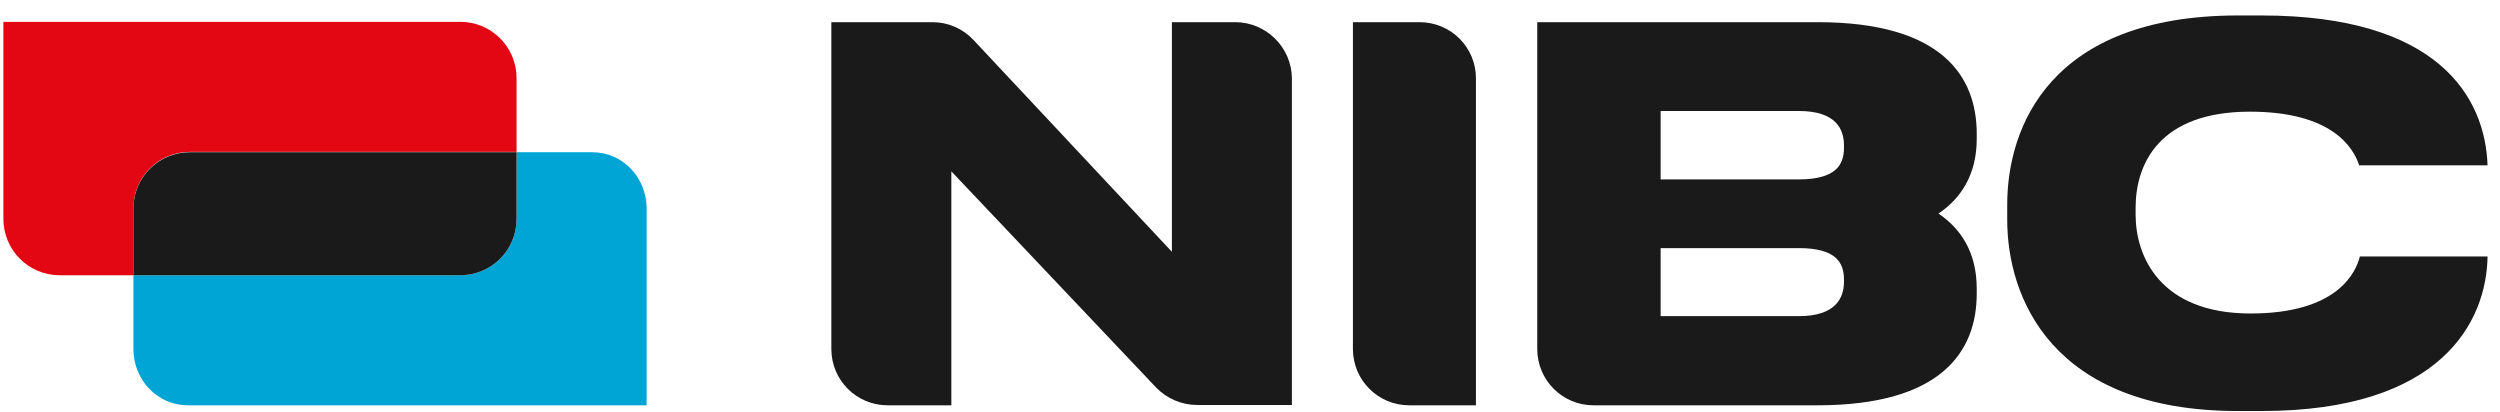 <?xml version="1.0" encoding="UTF-8"?>
<svg xmlns:xlink="http://www.w3.org/1999/xlink" xmlns="http://www.w3.org/2000/svg" width="91" height="15" viewBox="0 0 91 15" fill="none">
  <path d="M44.963 0.807H42.657V9.165L35.434 1.454C35.044 1.039 34.507 0.807 33.945 0.807H30.261V12.703C30.261 13.838 31.176 14.753 32.31 14.753H34.629V6.237L42.084 14.107C42.474 14.509 43.011 14.741 43.572 14.741H47.025V2.845C47.013 1.722 46.086 0.807 44.963 0.807Z" fill="#1A1A1A"></path>
  <path d="M51.674 0.807H49.246V12.703C49.246 13.838 50.161 14.753 51.296 14.753H53.724V2.845C53.724 1.722 52.809 0.807 51.674 0.807Z" fill="#1A1A1A"></path>
  <path d="M70.561 7.774C71.355 7.237 71.953 6.383 71.953 5.053V4.87C71.953 2.772 70.683 0.807 66.157 0.807H55.956V12.703C55.956 13.838 56.872 14.753 58.006 14.753H66.157C70.671 14.753 71.953 12.789 71.953 10.69V10.507C71.953 9.165 71.355 8.311 70.561 7.774ZM67.121 10.251C67.121 10.849 66.816 11.508 65.474 11.508H60.447V9.031H65.474C66.828 9.031 67.121 9.555 67.121 10.178V10.251ZM67.121 5.383C67.121 6.005 66.816 6.53 65.474 6.53H60.447V4.04H65.474C66.828 4.04 67.121 4.699 67.121 5.297V5.383Z" fill="#1A1A1A"></path>
  <path d="M81.921 11.411C78.627 11.411 77.736 9.336 77.736 7.811V7.567C77.736 5.956 78.602 4.065 81.897 4.065C84.898 4.065 85.667 5.383 85.874 6.017H90.547C90.462 3.541 88.754 0.563 82.324 0.563H81.457C74.637 0.563 73.063 4.614 73.063 7.445V8.006C73.063 10.8 74.661 14.961 81.457 14.961H82.324C88.888 14.961 90.511 11.691 90.547 9.336H85.899C85.752 9.922 85.081 11.411 81.921 11.411Z" fill="#1A1A1A"></path>
  <path d="M4.857 10.019V12.703C4.857 13.838 5.736 14.753 6.834 14.753H23.538V7.591C23.538 6.456 22.659 5.541 21.561 5.541H18.803V7.969C18.803 9.104 17.888 10.019 16.754 10.019H4.857Z" fill="#00A5D6"></path>
  <path d="M2.173 10.019H4.857V7.579C4.857 6.444 5.773 5.529 6.907 5.529H18.803V2.845C18.803 1.71 17.888 0.795 16.754 0.795H0.123V7.957C0.123 9.104 1.038 10.019 2.173 10.019Z" fill="#E30613"></path>
  <path d="M4.857 10.019H16.754C17.888 10.019 18.803 9.104 18.803 7.969V5.541H6.907C5.773 5.541 4.857 6.456 4.857 7.591V10.019Z" fill="#1A1A1A"></path>
</svg>
